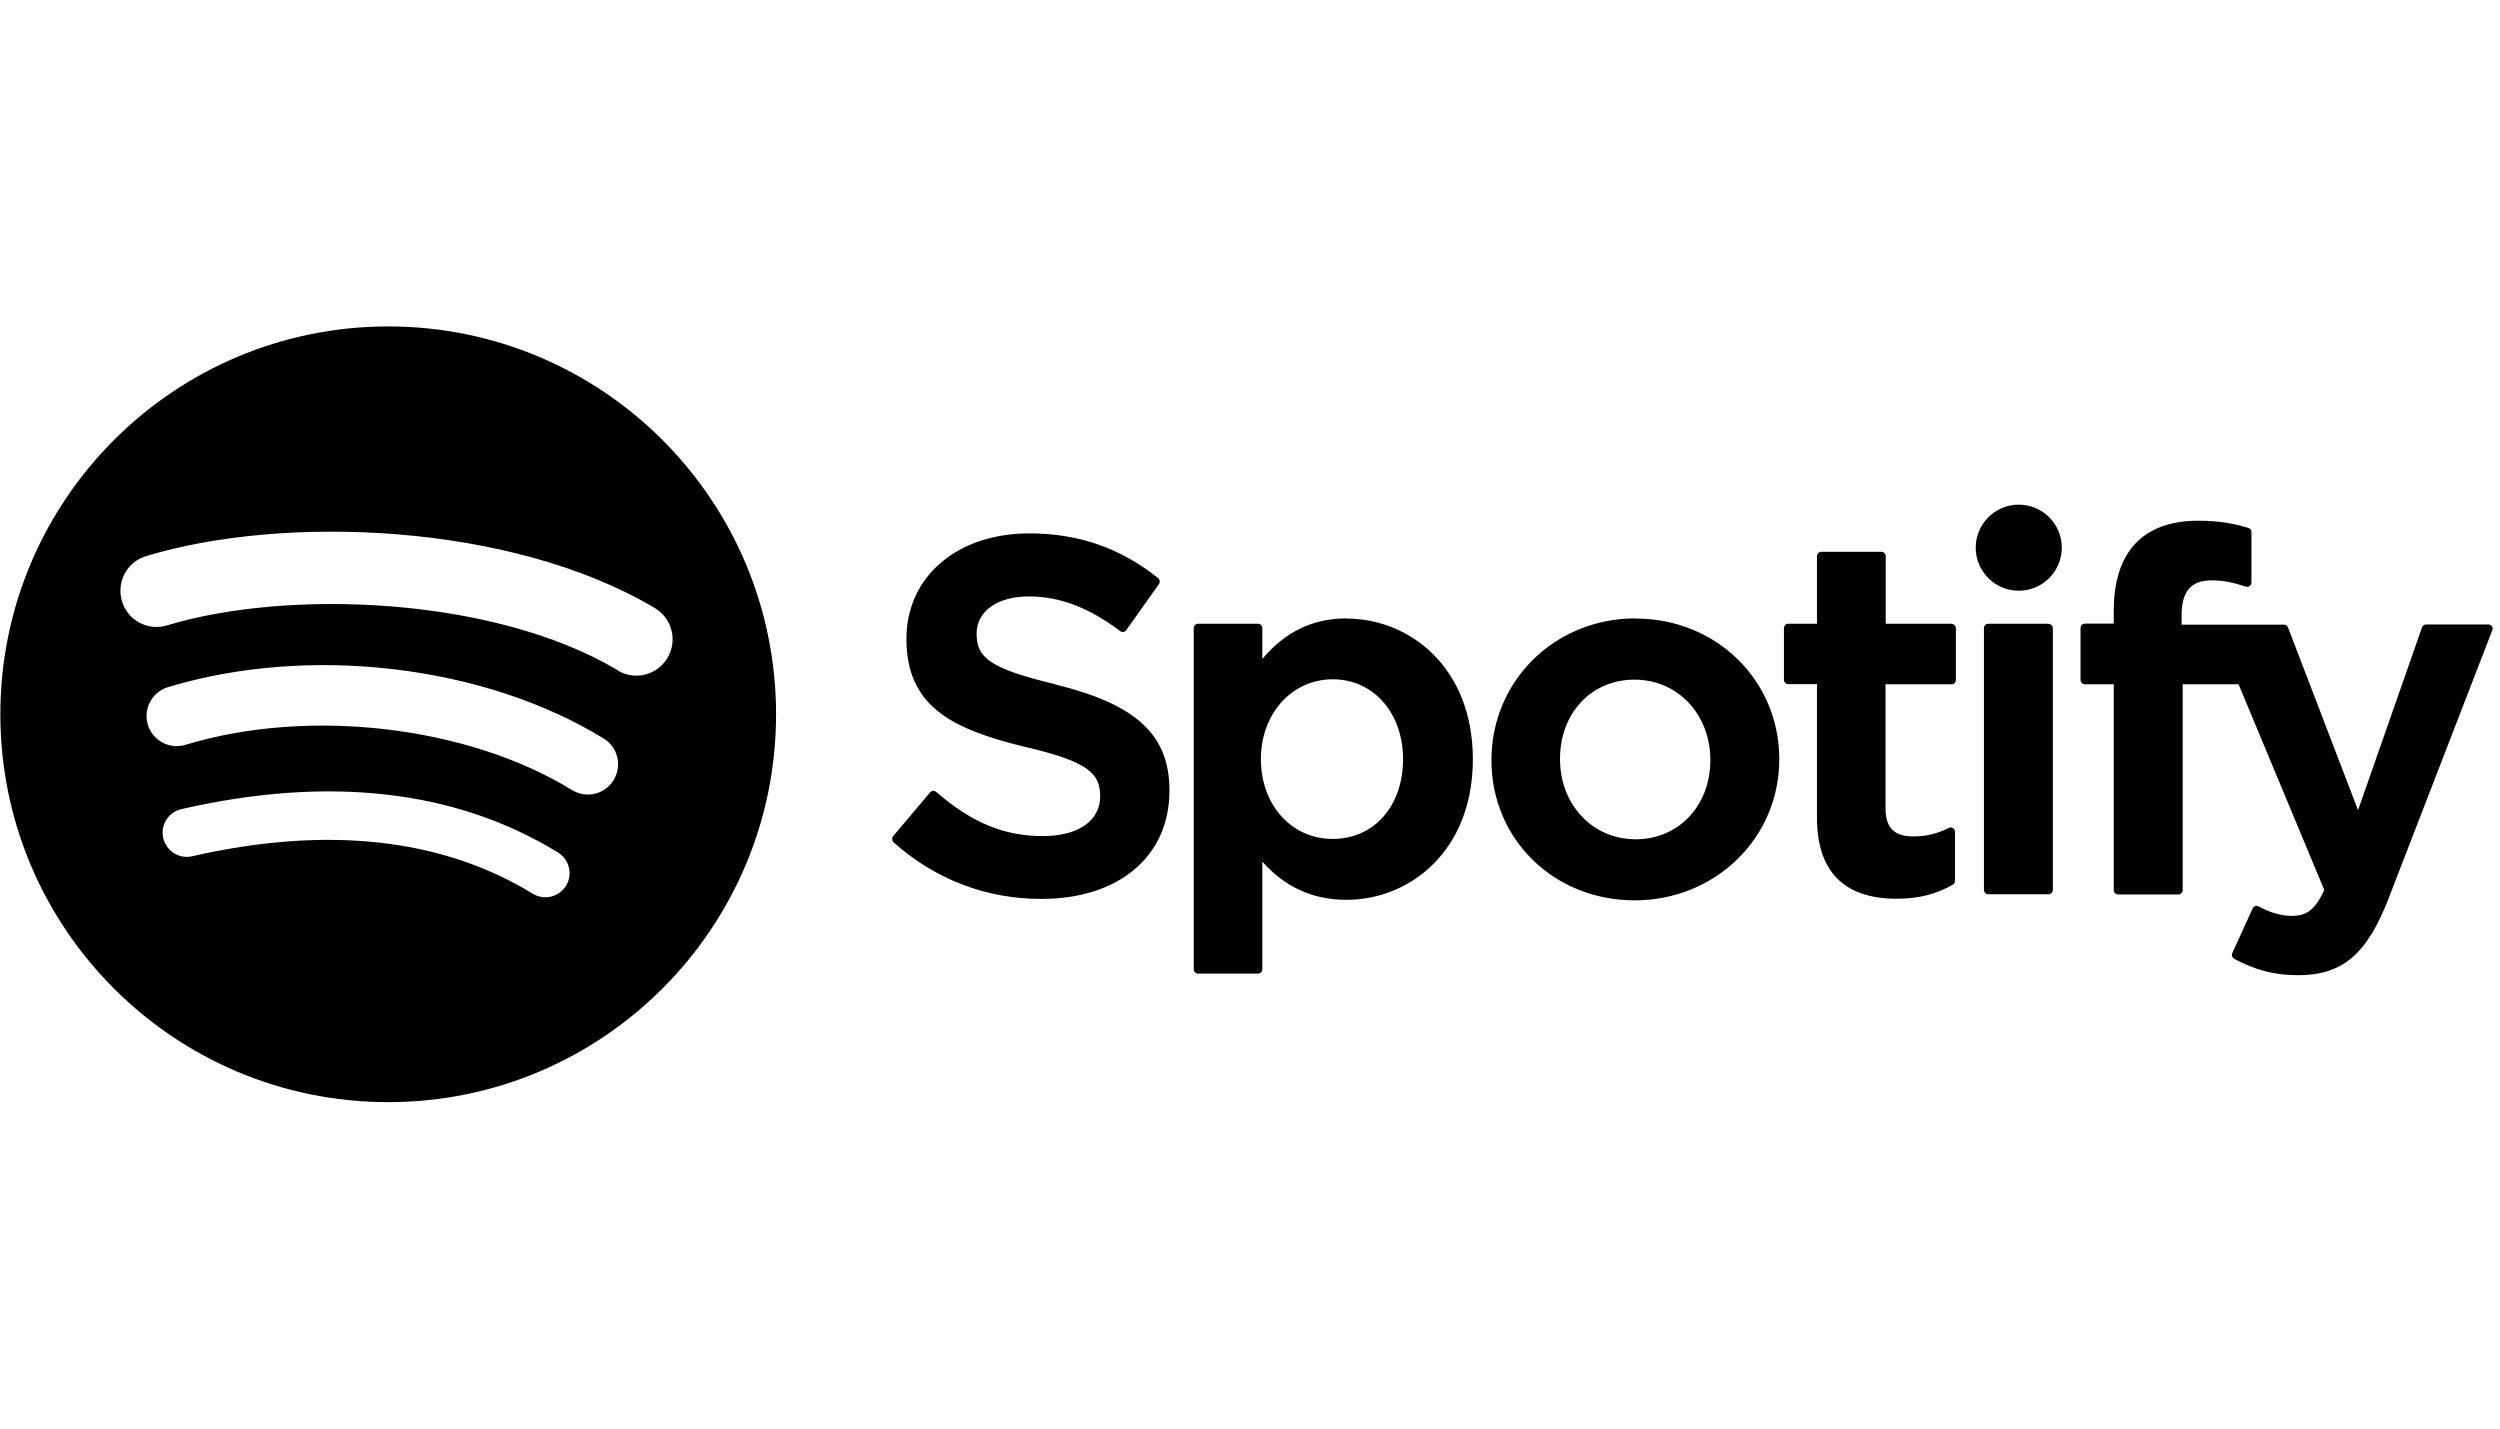 <svg width="140" height="80" viewBox="0 0 140 80" xmlns="http://www.w3.org/2000/svg">
    <path d="M21.74,18.28C9.75,18.28.02,28,.02,40s9.73,21.72,21.72,21.72,21.72-9.72,21.72-21.72-9.72-21.72-21.72-21.72h0ZM31.7,49.6c-.39.63-1.22.84-1.86.45-5.1-3.12-11.52-3.82-19.08-2.1-.73.17-1.45-.29-1.62-1.02-.17-.73.29-1.45,1.02-1.62,8.27-1.89,15.37-1.08,21.09,2.43.63.39.84,1.22.45,1.86ZM34.36,43.69c-.49.8-1.53,1.04-2.33.55-5.84-3.59-14.74-4.63-21.64-2.53-.89.27-1.84-.23-2.11-1.12s.23-1.84,1.13-2.11c7.89-2.39,17.7-1.24,24.4,2.88.8.49,1.04,1.53.55,2.33h0ZM34.59,37.53c-7-4.16-18.55-4.54-25.23-2.51-1.08.33-2.21-.28-2.53-1.35-.32-1.08.28-2.21,1.36-2.53,7.67-2.33,20.43-1.88,28.48,2.91.96.57,1.29,1.82.71,2.79-.57.96-1.82,1.29-2.78.71h0ZM59.11,38.32c-3.75-.89-4.42-1.52-4.42-2.84,0-1.25,1.17-2.08,2.92-2.08s3.37.63,5.12,1.94c.05.04.12.06.18.05s.12-.05.16-.1l1.83-2.58c.07-.1.06-.25-.05-.34-2.1-1.68-4.45-2.5-7.21-2.5-4.05,0-6.88,2.43-6.88,5.9,0,3.73,2.44,5.04,6.66,6.06,3.59.83,4.19,1.52,4.19,2.76,0,1.37-1.22,2.23-3.2,2.23-2.18,0-3.98-.74-5.98-2.47-.05-.04-.12-.06-.18-.06-.06,0-.13.04-.17.09l-2.06,2.44c-.09.1-.07.26.02.35,2.32,2.07,5.18,3.17,8.27,3.17,4.36,0,7.18-2.39,7.18-6.07,0-3.12-1.86-4.84-6.43-5.95h0ZM75.41,34.63c-1.89,0-3.44.75-4.72,2.27v-1.72c0-.14-.11-.25-.24-.25h-3.36c-.14,0-.24.11-.24.25v19.09c0,.14.11.25.24.25h3.36c.14,0,.24-.11.24-.25v-6.02c1.28,1.44,2.84,2.14,4.72,2.14,3.51,0,7.07-2.71,7.07-7.87s-3.55-7.88-7.07-7.88h0ZM78.57,42.51c0,2.63-1.62,4.47-3.94,4.47s-4.02-1.92-4.02-4.47,1.74-4.47,4.02-4.47,3.94,1.88,3.94,4.47h0ZM91.59,34.63c-4.52,0-8.07,3.49-8.07,7.94s3.52,7.85,8.02,7.85,8.1-3.47,8.1-7.9-3.53-7.88-8.04-7.88h0ZM91.59,47c-2.41,0-4.23-1.94-4.23-4.5s1.75-4.44,4.17-4.44,4.25,1.94,4.25,4.5-1.77,4.44-4.19,4.44ZM109.3,34.93h-3.7v-3.78c0-.14-.11-.25-.24-.25h-3.36c-.14,0-.25.11-.25.25v3.78h-1.61c-.14,0-.24.11-.24.25v2.88c0,.14.11.25.24.25h1.61v7.47c0,3.01,1.5,4.55,4.47,4.55,1.2,0,2.2-.25,3.14-.79.08-.04.12-.12.12-.21v-2.75c0-.08-.04-.16-.12-.21-.07-.05-.16-.05-.24,0-.64.32-1.27.47-1.97.47-1.08,0-1.56-.49-1.56-1.58v-6.94h3.7c.14,0,.24-.11.24-.25v-2.88c0-.14-.1-.25-.24-.25h0v-.02ZM122.17,34.95v-.47c0-1.37.52-1.98,1.69-1.98.7,0,1.26.14,1.9.35.08.02.16.02.22-.03.06-.05.1-.12.1-.2v-2.83c0-.1-.06-.2-.18-.23-.67-.2-1.52-.4-2.79-.4-3.1,0-4.74,1.74-4.74,5.05v.71h-1.61c-.14,0-.25.11-.25.25v2.9c0,.14.11.25.25.25h1.61v11.52c0,.14.11.25.25.25h3.36c.14,0,.25-.11.25-.25v-11.52h3.13l4.8,11.52c-.55,1.2-1.08,1.45-1.82,1.45-.59,0-1.21-.18-1.86-.53-.06-.03-.13-.04-.19-.02s-.12.07-.14.13l-1.14,2.5c-.06.12,0,.26.1.32,1.19.64,2.26.92,3.58.92,2.48,0,3.85-1.16,5.06-4.27l5.82-15.05c.03-.07.02-.16-.02-.22-.04-.06-.12-.1-.2-.1h-3.49c-.1,0-.2.06-.23.17l-3.58,10.23-3.92-10.23c-.04-.1-.13-.16-.22-.16h-5.74ZM114.71,34.93h-3.36c-.14,0-.25.11-.25.25v14.65c0,.14.11.25.25.25h3.36c.14,0,.25-.11.25-.25v-14.64c0-.14-.11-.25-.25-.25h0ZM113.05,28.26c-1.33,0-2.41,1.08-2.41,2.41s1.08,2.41,2.41,2.41,2.41-1.08,2.41-2.41-1.08-2.41-2.41-2.41Z"/>
</svg>